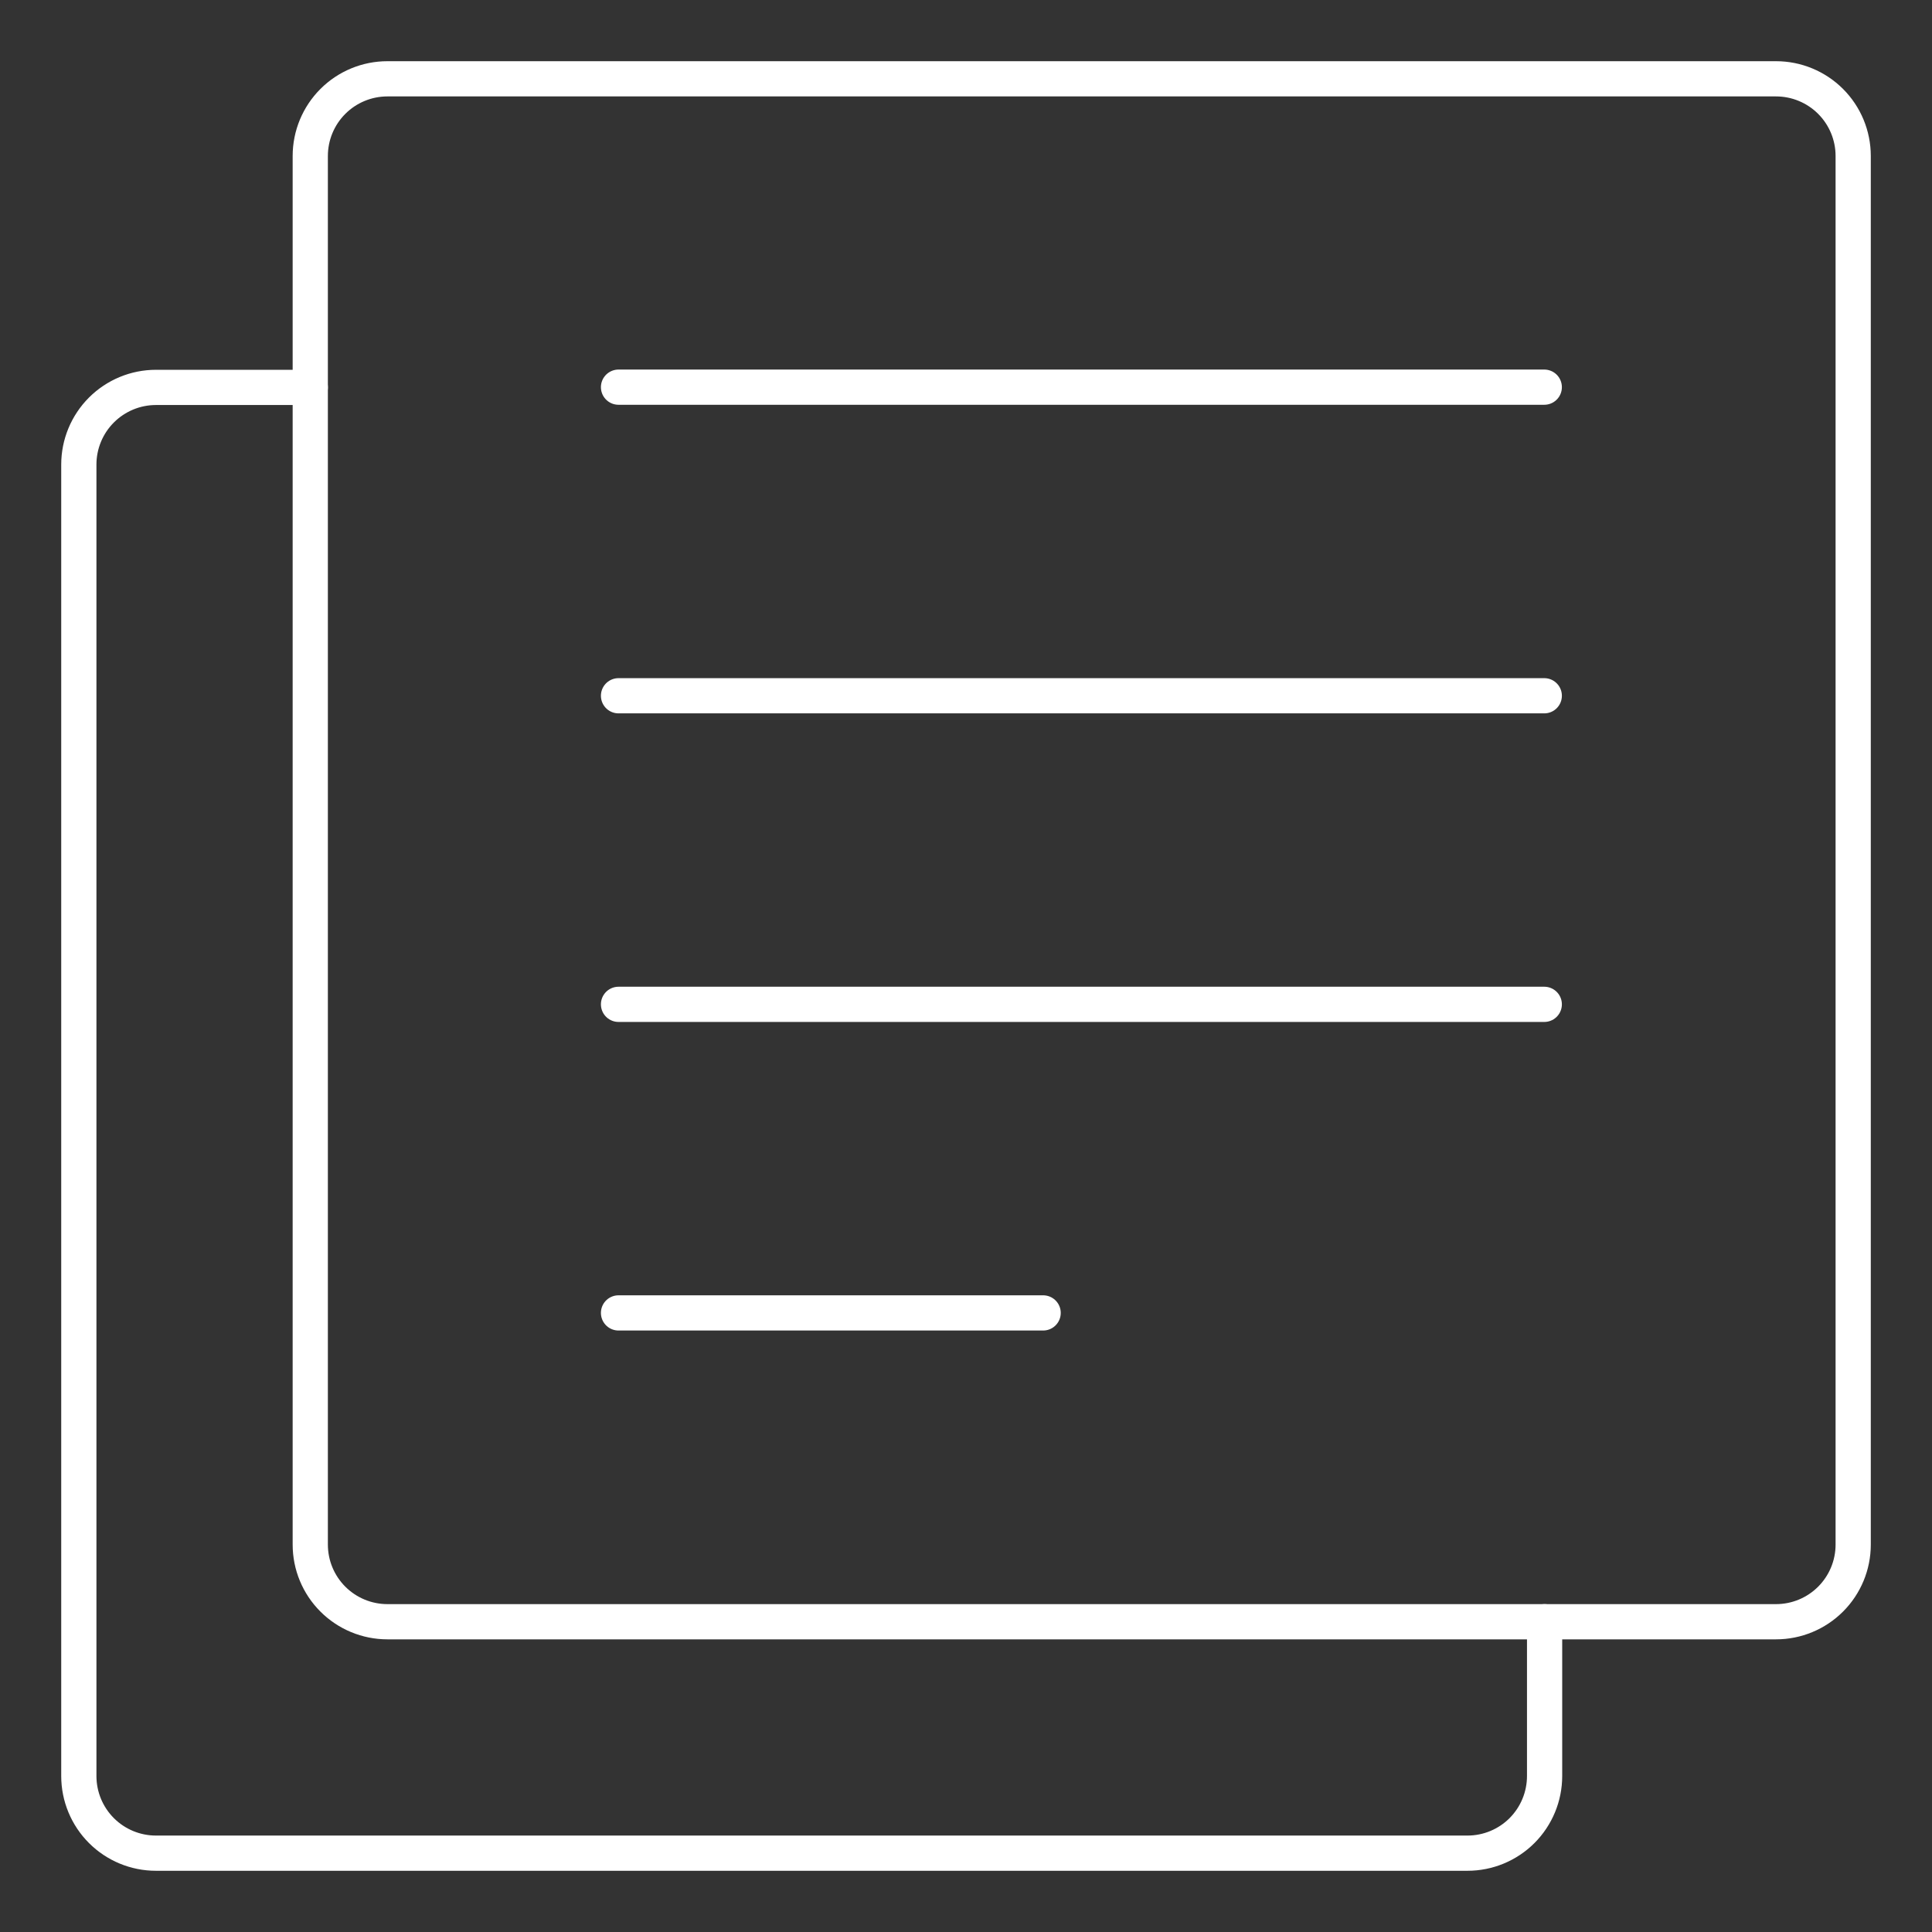 <svg width="96" height="96" xmlns="http://www.w3.org/2000/svg" xmlns:xlink="http://www.w3.org/1999/xlink" xml:space="preserve" overflow="hidden"><rect width="100%" height="100%" fill="#333333" stroke="none"/><g transform="translate(-453 -72)"><path d="M545.084 79.75C545.084 78.733 544.68 77.758 543.961 77.039 543.242 76.32 542.267 75.916 541.25 75.916L472.25 75.916C471.234 75.916 470.259 76.32 469.54 77.039 468.821 77.758 468.417 78.733 468.417 79.75L468.417 148.75C468.417 149.767 468.821 150.742 469.54 151.46 470.259 152.179 471.234 152.583 472.25 152.583L541.25 152.583C542.267 152.583 543.242 152.179 543.961 151.46 544.68 150.742 545.084 149.767 545.084 148.75L545.084 79.75Z" stroke="#FFFFFF" stroke-width="1.75" stroke-linecap="round" stroke-linejoin="round" fill="none"/><path d="M483.734 91.238 529.734 91.238" stroke="#FFFFFF" stroke-width="1.75" stroke-linecap="round" stroke-linejoin="round" fill="none"/><path d="M483.734 106.572 529.734 106.572" stroke="#FFFFFF" stroke-width="1.75" stroke-linecap="round" stroke-linejoin="round" fill="none"/><path d="M483.734 121.905 529.734 121.905" stroke="#FFFFFF" stroke-width="1.75" stroke-linecap="round" stroke-linejoin="round" fill="none"/><path d="M483.734 137.238 504.833 137.238" stroke="#FFFFFF" stroke-width="1.75" stroke-linecap="round" stroke-linejoin="round" fill="none"/><path d="M468.417 91.25 460.75 91.25C459.734 91.25 458.759 91.654 458.04 92.373 457.321 93.092 456.917 94.067 456.917 95.083L456.917 160.25C456.917 161.267 457.321 162.242 458.04 162.961 458.759 163.68 459.734 164.083 460.75 164.083L525.917 164.083C526.934 164.083 527.909 163.68 528.628 162.961 529.346 162.242 529.75 161.267 529.75 160.25L529.75 152.583" stroke="#FFFFFF" stroke-width="1.75" stroke-linecap="round" stroke-linejoin="round" fill="none"/></g></svg>